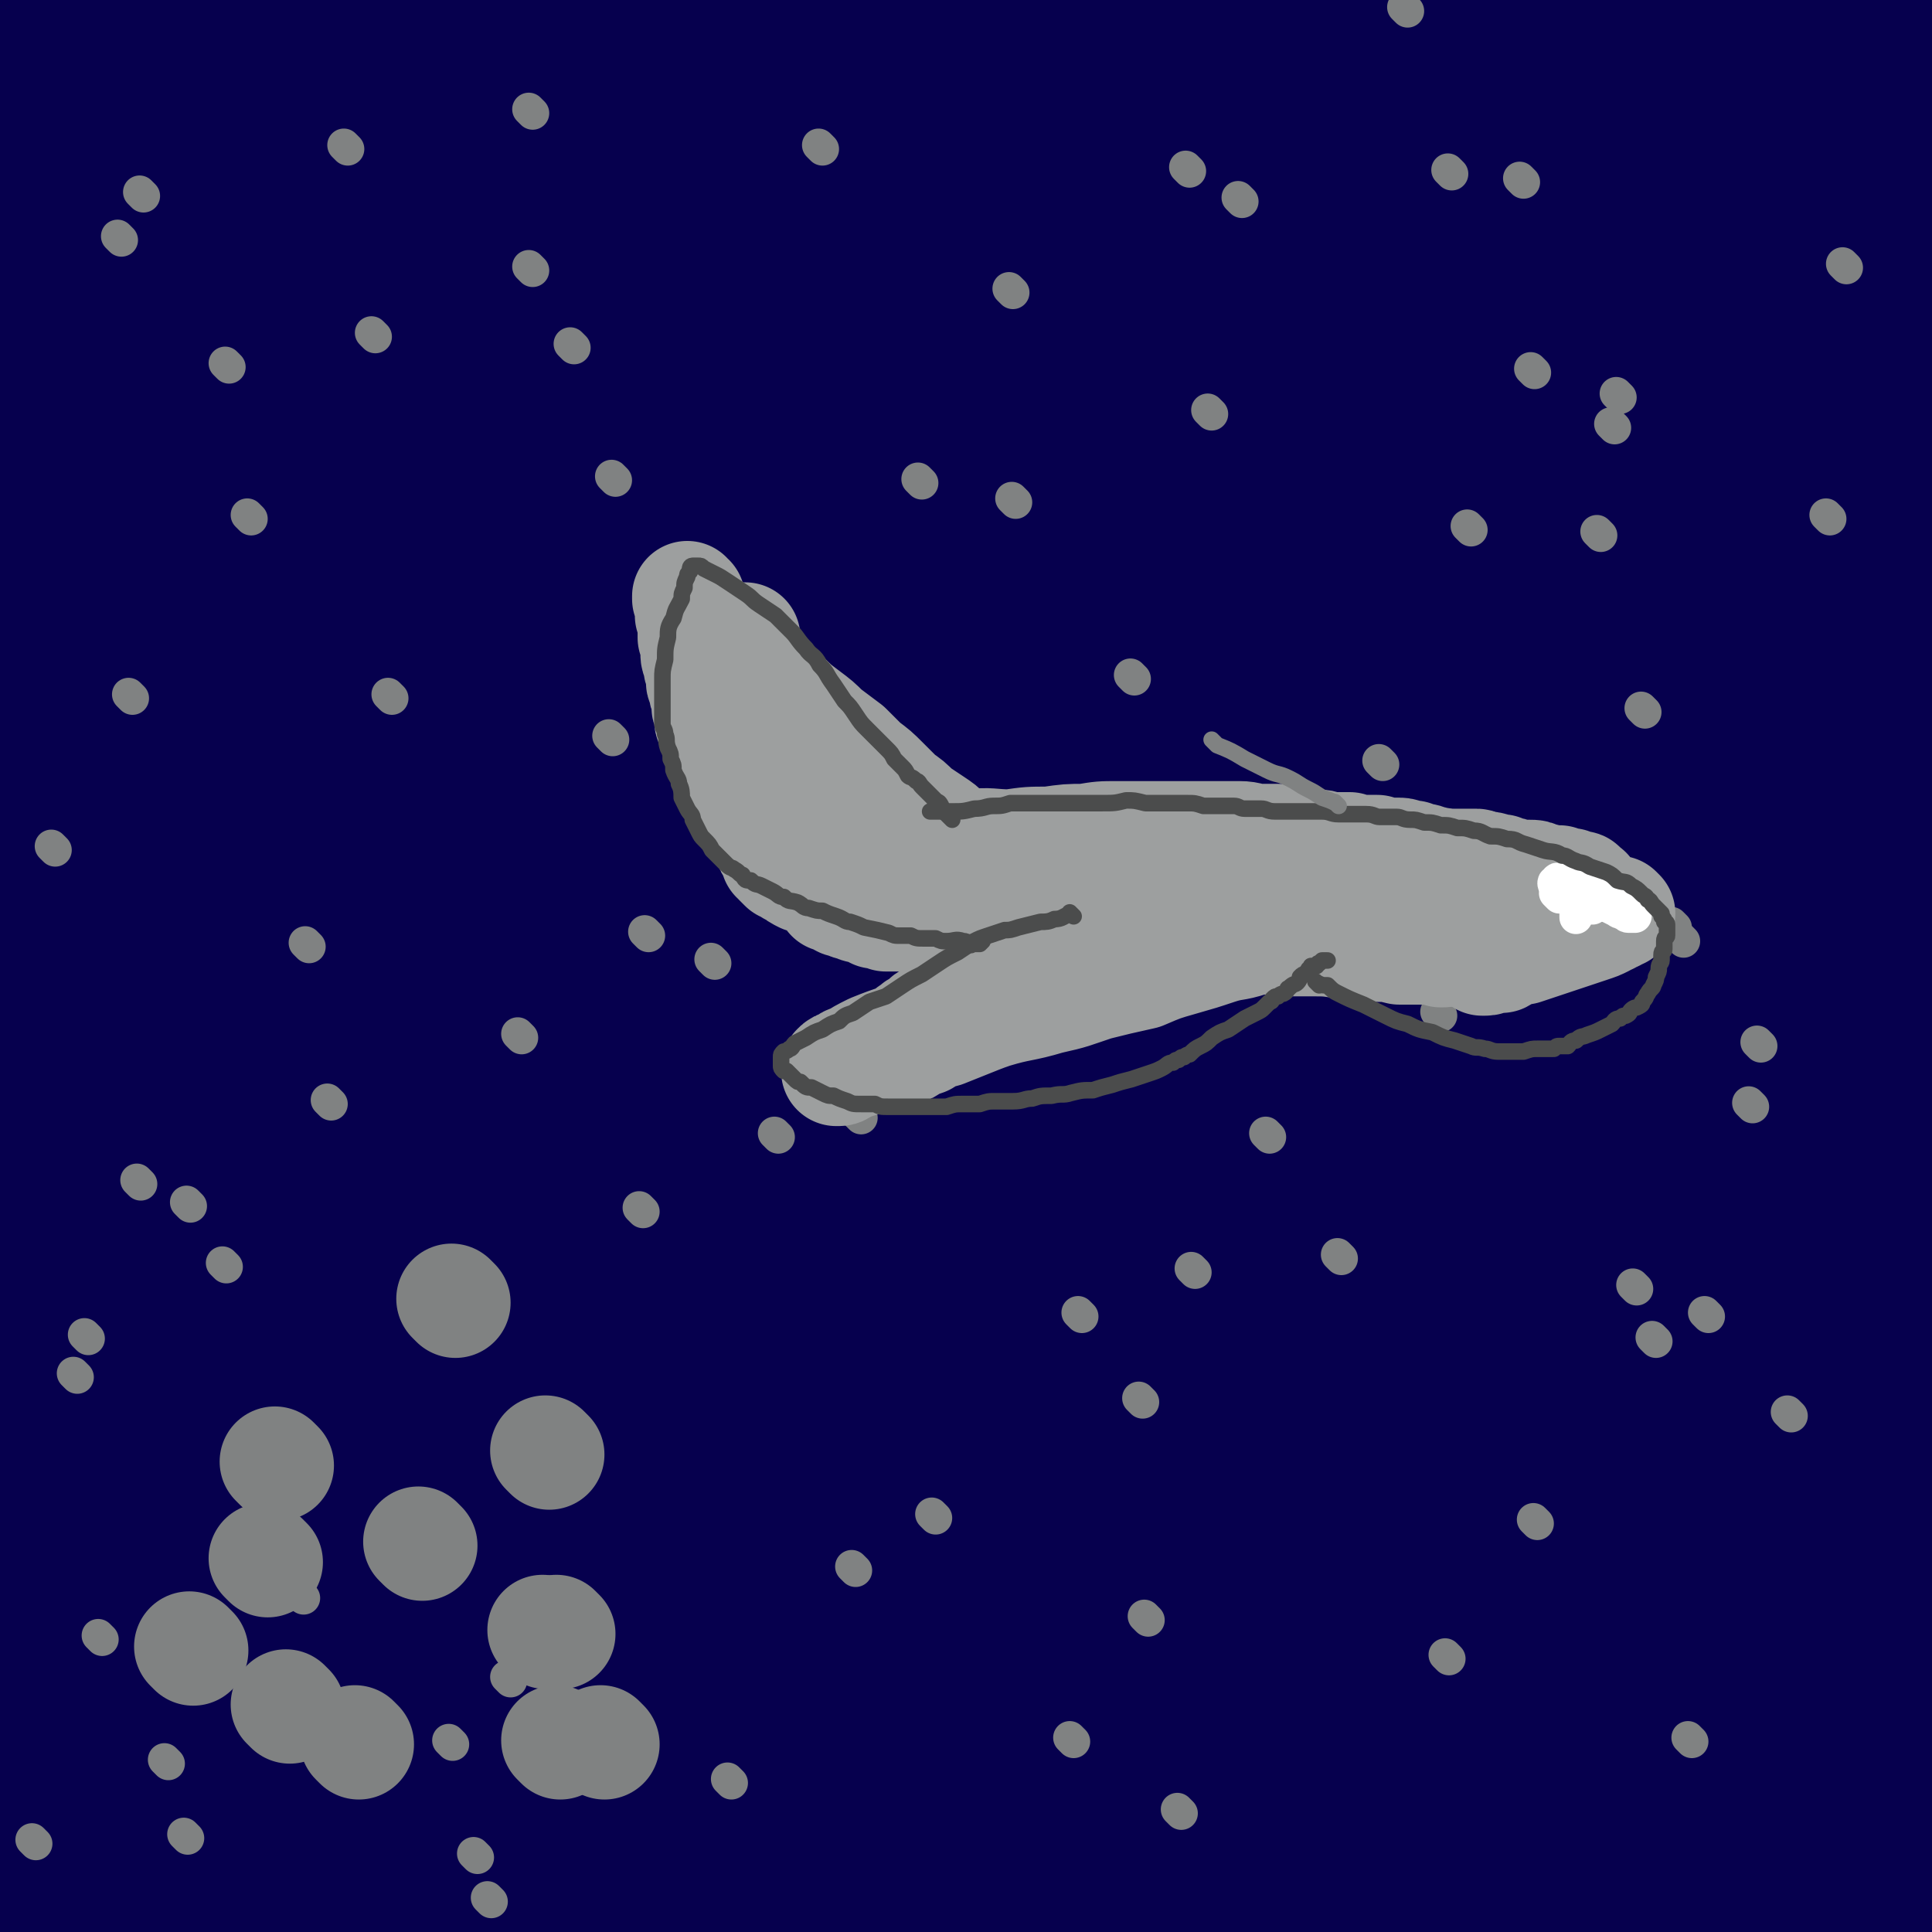 <svg viewBox='0 0 700 700' version='1.1' xmlns='http://www.w3.org/2000/svg' xmlns:xlink='http://www.w3.org/1999/xlink'><rect x="0" y="0" width="700" height="700" fill="#333333" stroke="none"/><g fill='none' stroke='#06004E' stroke-width='80' stroke-linecap='round' stroke-linejoin='round'><path d='M92,476c-1,-1 -1,-1 -1,-1 -1,-1 0,0 0,0 -1,-1 -2,-2 -3,-4 -1,-2 -2,-2 -2,-5 -2,-5 -2,-5 -3,-11 -2,-10 -2,-10 -2,-20 -1,-19 -2,-19 -1,-39 1,-20 0,-20 3,-39 2,-19 3,-19 7,-38 6,-23 7,-23 13,-46 7,-24 7,-24 14,-47 5,-19 5,-19 12,-38 5,-17 5,-17 11,-34 4,-12 4,-12 8,-23 3,-8 3,-8 6,-16 2,-7 2,-7 3,-13 1,-4 2,-5 1,-9 -1,-2 -3,-4 -5,-3 -12,13 -15,14 -24,32 -19,42 -19,43 -31,87 -13,48 -12,48 -19,97 -7,46 -7,47 -11,93 -3,39 -2,39 -3,78 -1,32 -1,32 -1,64 1,21 1,21 3,41 1,11 1,11 2,21 1,6 1,6 3,11 2,2 3,5 4,4 5,-5 6,-8 9,-16 8,-34 8,-34 13,-68 6,-43 6,-43 8,-86 3,-47 3,-47 3,-95 0,-47 0,-47 -2,-95 -2,-34 -2,-35 -5,-69 -3,-23 -3,-23 -8,-45 -3,-16 -3,-16 -9,-30 -3,-9 -4,-9 -9,-18 -3,-5 -3,-6 -7,-9 -4,-3 -6,-5 -9,-3 -8,7 -11,9 -14,21 -9,39 -9,41 -11,81 -2,51 -1,52 3,103 5,53 6,53 15,105 8,51 9,51 20,102 9,42 10,42 20,84 6,26 7,26 13,51 3,13 3,13 6,27 1,5 2,5 3,11 1,0 1,2 1,1 -3,-14 -4,-15 -7,-31 -7,-44 -7,-44 -14,-89 -8,-51 -9,-51 -15,-103 -7,-55 -7,-55 -10,-111 -4,-56 -3,-56 -4,-112 -2,-43 0,-43 -2,-86 -2,-26 -2,-26 -5,-53 -2,-21 -2,-21 -6,-42 -2,-11 -1,-11 -4,-21 -2,-5 -2,-9 -5,-10 -4,-1 -6,2 -9,6 -7,15 -7,16 -10,32 -7,32 -8,33 -12,65 -5,45 -4,45 -7,89 -2,28 -1,29 -1,57 0,29 0,29 1,58 1,29 1,29 4,57 2,20 3,20 6,40 2,11 2,11 6,22 2,7 2,7 5,13 2,3 3,5 6,5 4,1 7,1 9,-3 8,-20 8,-22 10,-44 4,-37 3,-37 4,-74 1,-44 -1,-44 -1,-88 -1,-42 -1,-42 -2,-85 -2,-32 -2,-32 -3,-63 -2,-32 -2,-32 -4,-63 -1,-19 -1,-19 -2,-39 -1,-9 -1,-9 -2,-19 0,-5 0,-5 -1,-11 0,-3 0,-4 -1,-5 -1,-1 -2,-1 -3,0 -3,8 -3,9 -5,19 -3,22 -3,22 -5,45 -2,25 -2,25 -2,50 0,34 0,34 2,67 2,34 2,35 5,69 3,22 3,22 6,45 2,12 2,12 5,24 1,6 1,6 4,12 1,4 2,7 4,7 3,-1 5,-4 6,-9 5,-25 4,-25 6,-51 3,-34 3,-34 4,-68 2,-35 2,-35 4,-69 2,-37 1,-37 3,-75 2,-20 2,-20 3,-41 1,-11 1,-11 2,-21 1,-6 1,-6 1,-12 1,-2 2,-5 2,-4 1,2 1,5 1,11 2,29 2,29 3,58 2,35 2,35 5,70 3,45 3,45 7,91 4,43 4,43 9,86 5,34 5,34 11,67 3,21 4,21 8,41 2,8 2,8 4,16 2,4 3,8 4,6 3,-6 4,-11 5,-22 4,-38 4,-38 5,-77 3,-44 2,-44 3,-88 1,-35 1,-35 1,-71 1,-26 2,-26 2,-53 0,-22 0,-22 0,-44 0,-11 0,-11 0,-23 0,-5 0,-5 -1,-11 0,-1 -1,-4 -2,-3 -3,7 -5,10 -6,20 -8,63 -10,64 -11,128 -1,51 2,51 7,101 6,49 6,49 15,97 7,42 8,42 17,83 1,5 1,8 2,9 1,1 2,-2 2,-5 0,-35 -2,-35 -2,-70 -1,-52 -1,-52 -1,-104 0,-47 1,-47 2,-95 2,-32 2,-32 4,-65 1,-26 1,-26 2,-52 1,-15 1,-15 1,-31 0,-8 0,-8 0,-16 0,-4 0,-6 -1,-8 -2,-1 -4,0 -5,3 -5,12 -5,13 -8,27 -5,21 -6,21 -8,42 -4,37 -4,37 -4,75 1,47 2,47 8,93 4,36 5,36 11,72 5,29 5,29 11,58 3,14 3,14 6,29 2,6 1,8 5,12 2,2 5,3 6,0 7,-24 6,-26 9,-54 5,-47 4,-47 8,-95 3,-46 3,-46 7,-91 3,-35 3,-35 7,-70 3,-32 4,-32 7,-64 3,-20 3,-20 4,-40 1,-11 1,-11 1,-22 1,-5 1,-5 1,-11 0,-1 0,-4 0,-3 -2,8 -3,11 -4,22 -4,30 -4,30 -6,61 -2,38 -2,38 -2,77 0,50 0,50 3,99 3,48 4,48 9,97 4,39 5,39 10,78 3,20 3,21 6,41 2,9 2,9 5,18 1,3 2,8 3,6 3,-3 3,-8 4,-17 4,-40 4,-40 5,-80 3,-51 1,-51 3,-102 1,-51 1,-51 3,-102 2,-37 3,-37 5,-74 2,-29 1,-29 3,-58 1,-17 1,-17 1,-34 1,-8 1,-8 1,-15 0,-3 1,-7 0,-7 -2,1 -4,4 -5,9 -5,24 -6,24 -9,48 -4,36 -5,37 -5,73 -2,51 -1,51 1,101 3,52 4,52 9,104 4,47 4,47 9,93 3,30 3,30 6,60 2,14 1,14 3,27 1,5 1,10 3,10 1,1 2,-3 3,-7 3,-30 3,-30 5,-60 4,-52 4,-52 7,-104 3,-56 3,-56 6,-113 3,-52 3,-52 6,-104 2,-44 3,-44 5,-87 1,-24 2,-24 2,-49 0,-9 0,-9 -1,-18 0,-5 0,-6 -1,-10 -1,-1 -3,-2 -3,-1 -3,21 -3,22 -5,45 -4,43 -5,43 -7,86 -2,44 -1,44 -1,88 1,50 1,50 3,100 3,49 3,49 7,97 3,31 3,31 7,61 2,13 2,13 5,27 1,6 0,7 3,12 1,2 4,3 5,1 7,-21 7,-24 10,-48 6,-48 5,-48 8,-97 3,-54 2,-54 4,-109 1,-50 1,-50 2,-99 1,-39 2,-39 2,-77 0,-25 0,-25 0,-50 -1,-11 -1,-11 -1,-23 -1,-5 0,-6 -1,-11 -1,-2 -2,-4 -3,-3 -4,16 -4,19 -7,38 -5,43 -6,43 -8,87 -3,43 -2,43 -2,86 0,49 0,49 2,97 2,48 1,48 4,95 3,33 4,33 7,66 2,17 1,17 3,34 1,8 1,8 3,15 1,3 2,7 3,6 5,-4 7,-8 9,-17 9,-39 9,-39 14,-79 7,-51 5,-51 8,-103 4,-52 3,-52 6,-105 2,-42 3,-42 5,-84 1,-27 1,-27 2,-54 1,-13 1,-13 1,-26 0,-6 1,-6 0,-11 -1,-2 -3,-4 -3,-2 -6,13 -7,15 -10,31 -6,33 -7,33 -10,67 -4,47 -5,47 -5,95 0,52 1,52 4,104 2,47 3,47 6,95 3,31 3,31 5,61 1,16 0,16 1,31 1,7 0,8 2,13 1,1 3,2 3,0 5,-16 6,-18 8,-36 7,-44 7,-44 11,-89 6,-51 5,-51 9,-101 5,-47 4,-47 9,-93 3,-29 3,-29 6,-59 3,-24 4,-24 6,-49 2,-23 2,-23 2,-47 0,-3 -1,-8 -2,-6 -3,3 -5,7 -7,15 -7,24 -8,24 -12,48 -7,43 -8,43 -10,86 -2,50 0,51 2,101 3,49 4,49 8,97 4,38 5,38 9,75 3,19 3,19 6,37 1,8 1,9 4,16 1,2 3,5 5,3 7,-10 8,-13 12,-28 9,-43 8,-43 13,-87 7,-57 5,-57 10,-115 5,-58 4,-58 9,-115 5,-46 4,-46 10,-92 3,-23 4,-23 8,-47 2,-9 2,-9 3,-19 1,-5 2,-5 2,-10 0,-1 -1,-2 -1,-2 -5,11 -6,12 -9,24 -7,31 -8,32 -12,63 -7,43 -7,44 -10,87 -4,51 -3,51 -4,103 -2,50 -1,50 -1,100 1,34 1,34 2,68 1,16 1,16 2,31 1,7 -1,8 1,13 1,2 4,3 5,1 7,-18 7,-20 11,-41 8,-46 8,-46 14,-92 8,-52 7,-52 13,-103 6,-47 6,-47 12,-93 5,-32 5,-32 10,-65 3,-22 3,-22 6,-45 1,-10 1,-10 2,-20 1,-6 1,-6 1,-11 0,-2 -1,-4 -1,-3 -3,11 -4,14 -5,27 -4,35 -4,36 -6,71 -2,47 -2,47 -2,95 1,48 2,48 4,97 2,42 2,42 4,84 1,22 1,22 1,44 1,8 0,8 1,16 0,4 0,8 1,8 3,-1 5,-4 6,-10 8,-32 8,-32 13,-65 8,-46 7,-47 14,-93 7,-44 7,-44 16,-87 6,-30 6,-30 13,-61 5,-26 6,-26 11,-52 3,-19 3,-19 6,-38 1,-8 1,-8 2,-17 1,-5 2,-5 1,-9 0,-1 -2,-1 -2,0 -4,13 -4,14 -7,28 -5,28 -6,28 -9,55 -6,46 -6,46 -10,92 -3,48 -3,48 -4,96 -2,44 -1,44 -2,87 -1,27 0,27 -1,53 -1,13 -1,13 -2,26 0,6 -1,6 -1,11 0,3 1,6 1,5 4,-7 5,-10 8,-19 8,-33 8,-33 13,-65 8,-43 7,-43 13,-85 6,-42 6,-42 12,-83 4,-29 3,-29 6,-58 2,-20 2,-20 4,-41 2,-21 2,-21 3,-43 1,-14 2,-14 2,-29 0,-9 0,-9 0,-17 0,-6 0,-6 0,-12 -1,-3 0,-3 -1,-6 0,-1 -1,-2 -1,-2 -1,3 -1,4 -1,8 -1,12 -1,12 -1,25 -1,16 -1,16 -1,31 1,23 1,23 2,46 2,25 2,25 3,50 1,31 1,31 3,62 1,25 1,25 3,50 2,22 3,22 5,45 2,22 2,22 4,43 1,13 2,13 3,25 1,7 1,8 2,15 1,4 2,10 3,8 2,-2 2,-8 2,-16 1,-17 1,-18 1,-35 0,-24 0,-24 0,-48 -2,-35 -2,-35 -4,-70 -2,-33 -3,-33 -5,-65 -1,-23 -1,-23 -2,-46 -2,-20 -2,-20 -3,-40 -2,-16 -1,-16 -2,-32 -1,-9 -2,-9 -2,-18 -1,-7 -1,-7 -1,-14 -1,-5 -1,-5 -2,-9 -1,-3 -1,-3 -2,-6 0,-1 -1,-1 -1,-2 0,0 0,-1 0,-1 0,3 0,3 0,5 0,9 1,9 1,19 0,13 0,13 0,27 -1,22 -1,22 -2,44 -2,37 -2,37 -4,73 -3,45 -3,45 -5,90 -3,44 -3,44 -5,88 -3,43 -3,43 -5,86 -3,44 -3,44 -7,87 -3,39 -3,39 -8,77 -3,23 -3,23 -6,45 -2,14 -2,14 -4,28 -2,8 -2,8 -3,16 -1,5 -1,5 -1,9 -1,2 -1,4 -1,4 1,-1 2,-3 2,-6 8,-43 8,-43 14,-86 6,-47 5,-47 9,-95 4,-46 4,-46 7,-91 3,-38 3,-38 6,-76 2,-26 2,-26 4,-52 1,-20 1,-20 2,-40 1,-10 1,-10 1,-20 0,-6 0,-6 -1,-11 0,-1 -1,-3 -1,-2 -4,10 -5,11 -7,22 -6,31 -7,31 -9,62 -4,47 -5,47 -5,95 1,49 2,49 6,98 4,49 5,49 10,99 5,43 5,43 11,86 4,30 5,29 10,59 4,23 3,23 7,45 2,7 2,7 3,14 '/><path d='M642,488c-1,-1 -1,-1 -1,-1 -1,-1 0,0 0,0 0,19 -1,19 -1,38 0,23 0,23 2,46 1,24 2,24 4,48 3,23 3,23 6,46 2,17 2,17 3,33 1,9 1,9 2,19 1,6 1,6 1,12 0,4 0,8 0,7 -1,0 -2,-4 -3,-8 -5,-25 -5,-25 -9,-50 -7,-48 -7,-48 -14,-96 -7,-52 -9,-52 -14,-104 -5,-52 -5,-52 -6,-105 -2,-42 0,-42 0,-84 1,-26 2,-26 2,-51 0,-11 0,-11 -1,-22 -1,-4 -1,-9 -3,-7 -4,3 -6,8 -9,17 -9,36 -10,36 -16,73 -7,52 -6,52 -9,104 -3,58 -1,58 -2,116 0,55 1,55 1,110 -1,49 -1,49 -2,98 0,11 0,11 -1,23 0,11 0,18 0,23 -1,2 -1,-4 -1,-9 -2,-26 -2,-26 -2,-53 -2,-48 -3,-48 -3,-96 -1,-53 0,-53 0,-107 1,-58 2,-58 4,-116 2,-45 2,-45 5,-90 1,-23 1,-23 2,-45 1,-9 1,-9 1,-17 0,-2 0,-4 0,-3 -3,14 -3,17 -4,33 -3,45 -4,45 -4,90 0,50 1,50 4,99 3,54 4,54 7,107 3,48 3,48 4,97 2,29 2,29 2,59 0,13 0,13 0,27 -1,5 0,9 -1,11 -1,1 -2,-3 -2,-5 -3,-25 -3,-25 -4,-50 -2,-44 -2,-44 -3,-87 -1,-45 -1,-45 -2,-89 -2,-34 -2,-34 -4,-67 -1,-21 -1,-21 -4,-42 -1,-12 -1,-13 -4,-25 -2,-6 -2,-10 -6,-11 -4,-2 -8,0 -11,6 -11,18 -12,20 -17,42 -11,44 -10,45 -15,90 -5,43 -3,43 -5,86 -2,33 -1,33 -2,66 -1,21 -1,21 -2,42 -1,10 -1,10 -1,20 -1,5 -1,7 -1,9 -1,1 -1,-1 -1,-3 1,-21 1,-21 1,-43 1,-43 1,-44 2,-87 2,-49 2,-49 6,-98 3,-39 3,-39 7,-78 3,-29 3,-29 6,-59 1,-17 1,-17 2,-34 0,-7 1,-7 0,-14 0,-3 -2,-7 -3,-5 -7,11 -8,14 -12,30 -9,37 -9,38 -14,76 -7,47 -6,48 -9,96 -4,44 -2,44 -4,89 -2,32 -2,32 -3,64 -1,19 -1,19 -2,38 -1,8 -1,8 -1,16 -1,4 -1,8 -1,8 -1,-1 -1,-5 -1,-9 -2,-26 -2,-26 -3,-52 -3,-46 -4,-46 -6,-93 -2,-50 -3,-50 -3,-99 0,-43 1,-43 1,-86 1,-27 1,-27 2,-54 0,-12 1,-12 0,-24 0,-6 1,-9 -1,-11 -2,-1 -6,0 -7,4 -9,27 -10,28 -15,57 -7,46 -8,47 -9,94 -4,101 -1,101 -1,202 0,16 0,16 0,31 0,33 0,33 0,65 -1,7 -1,7 -1,14 0,2 0,5 0,4 -1,-5 -1,-9 -1,-17 -2,-33 -2,-33 -2,-67 -2,-50 -2,-50 -2,-99 -1,-52 -1,-52 -1,-103 0,-44 1,-44 2,-88 1,-29 1,-29 1,-58 -1,-14 -1,-14 -2,-28 -1,-5 0,-7 -2,-11 -2,-2 -5,-4 -6,-1 -8,14 -9,17 -14,35 -9,38 -9,39 -15,78 -7,46 -7,46 -11,92 -4,50 -3,50 -6,99 -2,39 -1,39 -3,78 -2,24 -2,24 -3,48 -1,11 -1,11 -2,22 -1,5 -1,7 -2,9 -1,1 -1,-1 -1,-3 0,-23 0,-23 0,-46 1,-48 2,-48 2,-96 2,-53 1,-53 2,-107 2,-54 2,-54 5,-108 3,-42 4,-42 7,-83 2,-19 2,-19 4,-39 1,-7 1,-8 1,-15 -1,-2 -3,-4 -3,-3 -6,13 -7,16 -11,32 -9,43 -10,43 -15,87 -6,49 -5,49 -8,99 -4,51 -3,51 -6,102 -2,39 -2,39 -5,78 -2,23 -2,23 -4,45 -1,9 -1,9 -2,19 -1,4 -1,8 -2,9 -1,0 -2,-4 -2,-8 -2,-29 -2,-29 -2,-59 -2,-53 -2,-53 -2,-106 0,-58 1,-58 3,-116 2,-55 3,-55 5,-109 1,-36 1,-36 1,-71 0,-14 1,-14 -1,-27 -1,-4 -3,-9 -5,-7 -8,10 -9,15 -15,31 -15,43 -15,43 -25,87 -13,56 -13,56 -22,113 -9,61 -8,62 -13,124 -4,59 -3,59 -6,118 -2,43 -2,43 -3,86 -1,20 -1,20 -2,39 -1,7 -1,12 -2,13 -1,1 -1,-4 -1,-8 -2,-32 -2,-32 -3,-65 -2,-53 -2,-53 -4,-106 -2,-63 -3,-63 -3,-126 1,-65 2,-65 6,-130 3,-49 4,-49 8,-98 1,-19 1,-19 2,-38 0,-6 1,-7 0,-13 0,-1 -2,-1 -3,0 -7,19 -7,20 -11,40 -10,45 -11,45 -17,91 -8,55 -7,55 -11,111 -4,58 -3,58 -6,117 -2,51 -1,51 -4,101 -1,30 -2,30 -4,61 -1,14 -1,14 -2,28 -1,5 -2,11 -2,10 -2,-1 -2,-6 -2,-13 -2,-38 -2,-38 -2,-77 -1,-52 -2,-52 -2,-105 0,-61 -1,-61 1,-123 2,-64 3,-64 7,-128 3,-51 3,-51 6,-102 1,-24 1,-24 1,-47 0,-7 1,-14 -2,-14 -2,-1 -6,5 -8,12 -11,32 -11,32 -19,66 -12,52 -13,52 -21,104 -8,58 -7,58 -12,116 -5,60 -4,60 -7,120 -3,48 -2,48 -4,96 -1,27 -1,27 -3,53 -1,10 0,10 -1,20 -1,2 -2,7 -2,5 -1,-10 0,-15 0,-30 1,-45 1,-45 3,-90 1,-51 1,-51 3,-103 2,-51 2,-51 4,-102 2,-43 2,-43 3,-86 1,-25 2,-25 2,-50 0,-9 0,-9 -1,-19 0,-4 1,-8 -1,-9 -3,-1 -6,1 -8,4 -11,22 -11,24 -17,48 -10,35 -10,36 -15,72 -6,44 -4,45 -8,89 -4,40 -4,40 -7,80 -3,27 -3,27 -6,54 -1,15 -1,15 -3,29 -1,7 -1,7 -3,13 -1,2 -2,5 -3,4 -2,-8 -2,-11 -2,-22 -2,-35 -2,-35 -2,-70 0,-47 0,-47 0,-94 0,-36 1,-36 1,-72 0,-26 0,-26 0,-53 1,-16 1,-16 1,-33 0,-8 0,-8 0,-16 0,-3 0,-7 0,-7 -1,0 -1,3 -1,6 -5,56 -5,56 -8,112 -2,44 -1,44 -2,89 -1,41 -1,41 -2,82 -1,30 -1,30 -2,60 -1,19 -1,19 -2,38 0,8 0,8 0,17 -1,4 -1,6 -1,9 0,1 0,-1 0,-2 0,-16 0,-16 0,-32 1,-41 2,-41 3,-82 1,-47 1,-47 3,-93 1,-45 1,-46 3,-90 2,-41 2,-41 5,-82 2,-27 2,-27 4,-55 1,-14 1,-14 2,-29 1,-7 1,-7 2,-15 1,-3 1,-5 1,-7 0,-1 0,1 0,3 -3,14 -3,14 -5,29 -4,35 -4,35 -8,69 -4,40 -4,41 -7,81 -3,45 -3,45 -6,90 -3,38 -3,38 -5,76 -2,33 -2,33 -4,66 -2,29 -1,29 -3,58 -1,26 -1,26 -2,53 -1,18 -1,18 -2,36 -1,9 -1,9 -1,18 -1,5 0,6 -1,11 0,1 -1,3 -1,2 -2,-5 -2,-8 -2,-15 -1,-20 -1,-20 -1,-40 -1,-31 -1,-31 -1,-63 0,-39 0,-39 0,-77 1,-38 1,-38 3,-76 2,-31 2,-31 5,-63 2,-28 3,-28 5,-56 4,-35 4,-35 7,-70 1,-13 1,-13 2,-26 '/></g>
<g fill='none' stroke='#808282' stroke-width='40' stroke-linecap='round' stroke-linejoin='round'><path d='M105,619c-1,-1 -1,-1 -1,-1 -1,-1 0,0 0,0 '/><path d='M203,592c-1,-1 -1,-1 -1,-1 -1,-1 0,0 0,0 0,0 0,0 0,0 0,0 0,0 0,0 '/><path d='M101,531c-1,-1 -1,-1 -1,-1 -1,-1 0,0 0,0 0,0 0,0 0,0 0,0 0,0 0,0 '/><path d='M198,592c-1,-1 -1,-1 -1,-1 -1,-1 0,0 0,0 0,0 0,0 0,0 '/><path d='M130,632c-1,-1 -1,-1 -1,-1 -1,-1 0,0 0,0 '/><path d='M199,527c-1,-1 -1,-1 -1,-1 -1,-1 0,0 0,0 0,0 0,0 0,0 '/><path d='M97,566c-1,-1 -1,-1 -1,-1 -1,-1 0,0 0,0 0,0 0,0 0,0 '/><path d='M70,598c-1,-1 -1,-1 -1,-1 -1,-1 0,0 0,0 '/><path d='M203,632c-1,-1 -1,-1 -1,-1 -1,-1 0,0 0,0 0,0 0,0 0,0 '/><path d='M219,632c-1,-1 -1,-1 -1,-1 -1,-1 0,0 0,0 0,0 0,0 0,0 '/><path d='M153,560c-1,-1 -1,-1 -1,-1 -1,-1 0,0 0,0 0,0 0,0 0,0 '/><path d='M165,472c-1,-1 -1,-1 -1,-1 -1,-1 0,0 0,0 0,0 0,0 0,0 '/></g>
<g fill='none' stroke='#808282' stroke-width='12' stroke-linecap='round' stroke-linejoin='round'><path d='M52,71c-1,-1 -1,-1 -1,-1 -1,-1 0,0 0,0 0,0 0,0 0,0 '/><path d='M193,41c-1,-1 -1,-1 -1,-1 -1,-1 0,0 0,0 0,0 0,0 0,0 '/><path d='M193,98c-1,-1 -1,-1 -1,-1 -1,-1 0,0 0,0 0,0 0,0 0,0 0,0 0,0 0,0 '/><path d='M48,253c-1,-1 -1,-1 -1,-1 -1,-1 0,0 0,0 0,0 0,0 0,0 0,0 0,0 0,0 '/><path d='M208,126c-1,-1 -1,-1 -1,-1 -1,-1 0,0 0,0 '/><path d='M450,73c-1,-1 -1,-1 -1,-1 -1,-1 0,0 0,0 0,0 0,0 0,0 '/><path d='M222,268c-1,-1 -1,-1 -1,-1 -1,-1 0,0 0,0 '/><path d='M112,343c-1,-1 -1,-1 -1,-1 -1,-1 0,0 0,0 0,0 0,0 0,0 0,0 0,0 0,0 '/><path d='M223,174c-1,-1 -1,-1 -1,-1 -1,-1 0,0 0,0 '/><path d='M367,106c-1,-1 -1,-1 -1,-1 -1,-1 0,0 0,0 0,0 0,0 0,0 0,0 0,0 0,0 '/><path d='M411,246c-1,-1 -1,-1 -1,-1 -1,-1 0,0 0,0 0,0 0,0 0,0 0,0 0,0 0,0 '/><path d='M298,54c-1,-1 -1,-1 -1,-1 -1,-1 0,0 0,0 0,0 0,0 0,0 0,0 0,0 0,0 -1,-1 0,0 0,0 '/><path d='M91,188c-1,-1 -1,-1 -1,-1 -1,-1 0,0 0,0 0,0 0,0 0,0 0,0 0,0 0,0 '/><path d='M334,175c-1,-1 -1,-1 -1,-1 -1,-1 0,0 0,0 0,0 0,0 0,0 '/><path d='M368,182c-1,-1 -1,-1 -1,-1 -1,-1 0,0 0,0 0,0 0,0 0,0 '/><path d='M556,135c-1,-1 -1,-1 -1,-1 -1,-1 0,0 0,0 '/><path d='M526,63c-1,-1 -1,-1 -1,-1 -1,-1 0,0 0,0 0,0 0,0 0,0 0,0 0,0 0,0 '/><path d='M431,62c-1,-1 -1,-1 -1,-1 -1,-1 0,0 0,0 0,0 0,0 0,0 0,0 0,0 0,0 '/><path d='M669,97c-1,-1 -1,-1 -1,-1 -1,-1 0,0 0,0 0,0 0,0 0,0 0,0 0,0 0,0 '/><path d='M533,192c-1,-1 -1,-1 -1,-1 -1,-1 0,0 0,0 0,0 0,0 0,0 '/><path d='M439,150c-1,-1 -1,-1 -1,-1 -1,-1 0,0 0,0 0,0 0,0 0,0 '/><path d='M587,144c-1,-1 -1,-1 -1,-1 -1,-1 0,0 0,0 0,0 0,0 0,0 '/><path d='M585,155c-1,-1 -1,-1 -1,-1 -1,-1 0,0 0,0 0,0 0,0 0,0 '/><path d='M552,66c-1,-1 -1,-1 -1,-1 -1,-1 0,0 0,0 0,0 0,0 0,0 '/><path d='M510,4c-1,-1 -1,-1 -1,-1 -1,-1 0,0 0,0 0,0 0,0 0,0 0,0 0,0 0,0 '/><path d='M580,194c-1,-1 -1,-1 -1,-1 -1,-1 0,0 0,0 0,0 0,0 0,0 0,0 0,0 0,0 '/><path d='M501,277c-1,-1 -1,-1 -1,-1 -1,-1 0,0 0,0 0,0 0,0 0,0 0,0 0,0 0,0 '/><path d='M259,349c-1,-1 -1,-1 -1,-1 -1,-1 0,0 0,0 0,0 0,0 0,0 '/><path d='M282,412c-1,-1 -1,-1 -1,-1 -1,-1 0,0 0,0 0,0 0,0 0,0 0,0 0,0 0,0 -1,-1 0,0 0,0 '/><path d='M433,461c-1,-1 -1,-1 -1,-1 -1,-1 0,0 0,0 0,0 0,0 0,0 0,0 0,0 0,0 '/><path d='M460,412c-1,-1 -1,-1 -1,-1 -1,-1 0,0 0,0 0,0 0,0 0,0 0,0 0,0 0,0 -1,-1 0,0 0,0 '/><path d='M349,295c-1,-1 -1,-1 -1,-1 -1,-1 0,0 0,0 0,0 0,0 0,0 0,0 0,0 0,0 '/><path d='M235,339c-1,-1 -1,-1 -1,-1 -1,-1 0,0 0,0 0,0 0,0 0,0 '/><path d='M51,429c-1,-1 -1,-1 -1,-1 -1,-1 0,0 0,0 0,0 0,0 0,0 '/><path d='M82,459c-1,-1 -1,-1 -1,-1 -1,-1 0,0 0,0 '/><path d='M392,477c-1,-1 -1,-1 -1,-1 -1,-1 0,0 0,0 '/><path d='M339,550c-1,-1 -1,-1 -1,-1 -1,-1 0,0 0,0 '/><path d='M389,631c-1,-1 -1,-1 -1,-1 -1,-1 0,0 0,0 0,0 0,0 0,0 '/><path d='M525,601c-1,-1 -1,-1 -1,-1 -1,-1 0,0 0,0 '/><path d='M613,631c-1,-1 -1,-1 -1,-1 -1,-1 0,0 0,0 0,0 0,0 0,0 '/><path d='M619,477c-1,-1 -1,-1 -1,-1 -1,-1 0,0 0,0 0,0 0,0 0,0 '/><path d='M607,336c-1,-1 -1,-1 -1,-1 -1,-1 0,0 0,0 0,0 0,0 0,0 '/><path d='M663,188c-1,-1 -1,-1 -1,-1 -1,-1 0,0 0,0 0,0 0,0 0,0 0,0 0,0 0,0 '/><path d='M610,341c-1,-1 -1,-1 -1,-1 -1,-1 0,0 0,0 0,0 0,0 0,0 '/><path d='M593,467c-1,-1 -1,-1 -1,-1 -1,-1 0,0 0,0 '/><path d='M443,314c-1,-1 -1,-1 -1,-1 -1,-1 0,0 0,0 '/><path d='M600,486c-1,-1 -1,-1 -1,-1 -1,-1 0,0 0,0 0,0 0,0 0,0 0,0 0,0 0,0 '/><path d='M486,456c-1,-1 -1,-1 -1,-1 -1,-1 0,0 0,0 '/><path d='M312,405c-1,-1 -1,-1 -1,-1 -1,-1 0,0 0,0 0,0 0,0 0,0 0,0 0,0 0,0 '/><path d='M557,552c-1,-1 -1,-1 -1,-1 -1,-1 0,0 0,0 0,0 0,0 0,0 '/><path d='M649,513c-1,-1 -1,-1 -1,-1 -1,-1 0,0 0,0 '/><path d='M635,401c-1,-1 -1,-1 -1,-1 -1,-1 0,0 0,0 0,0 0,0 0,0 0,0 0,0 0,0 '/><path d='M522,368c-1,-1 -1,-1 -1,-1 -1,-1 0,0 0,0 0,0 0,0 0,0 '/><path d='M596,258c-1,-1 -1,-1 -1,-1 -1,-1 0,0 0,0 0,0 0,0 0,0 '/><path d='M638,379c-1,-1 -1,-1 -1,-1 -1,-1 0,0 0,0 0,0 0,0 0,0 '/><path d='M414,508c-1,-1 -1,-1 -1,-1 -1,-1 0,0 0,0 0,0 0,0 0,0 '/><path d='M416,587c-1,-1 -1,-1 -1,-1 -1,-1 0,0 0,0 0,0 0,0 0,0 '/><path d='M233,439c-1,-1 -1,-1 -1,-1 -1,-1 0,0 0,0 0,0 0,0 0,0 0,0 0,0 0,0 '/><path d='M265,646c-1,-1 -1,-1 -1,-1 -1,-1 0,0 0,0 '/><path d='M428,657c-1,-1 -1,-1 -1,-1 -1,-1 0,0 0,0 '/><path d='M164,632c-1,-1 -1,-1 -1,-1 -1,-1 0,0 0,0 0,0 0,0 0,0 '/><path d='M68,666c-1,-1 -1,-1 -1,-1 -1,-1 0,0 0,0 0,0 0,0 0,0 0,0 0,0 0,0 '/><path d='M310,569c-1,-1 -1,-1 -1,-1 -1,-1 0,0 0,0 0,0 0,0 0,0 '/><path d='M185,609c-1,-1 -1,-1 -1,-1 -1,-1 0,0 0,0 0,0 0,0 0,0 '/><path d='M110,579c-1,-1 -1,-1 -1,-1 -1,-1 0,0 0,0 0,0 0,0 0,0 0,0 0,0 0,0 -1,-1 0,0 0,0 '/><path d='M32,485c-1,-1 -1,-1 -1,-1 -1,-1 0,0 0,0 0,0 0,0 0,0 0,0 0,0 0,0 -1,-1 0,0 0,0 '/><path d='M61,639c-1,-1 -1,-1 -1,-1 -1,-1 0,0 0,0 0,0 0,0 0,0 '/><path d='M173,673c-1,-1 -1,-1 -1,-1 -1,-1 0,0 0,0 '/><path d='M178,689c-1,-1 -1,-1 -1,-1 -1,-1 0,0 0,0 0,0 0,0 0,0 '/><path d='M37,594c-1,-1 -1,-1 -1,-1 -1,-1 0,0 0,0 0,0 0,0 0,0 '/><path d='M28,499c-1,-1 -1,-1 -1,-1 -1,-1 0,0 0,0 0,0 0,0 0,0 '/><path d='M13,668c-1,-1 -1,-1 -1,-1 -1,-1 0,0 0,0 0,0 0,0 0,0 0,0 0,0 0,0 -1,-1 0,0 0,0 0,0 0,0 0,0 '/><path d='M69,437c-1,-1 -1,-1 -1,-1 -1,-1 0,0 0,0 0,0 0,0 0,0 '/><path d='M20,308c-1,-1 -1,-1 -1,-1 -1,-1 0,0 0,0 '/><path d='M120,400c-1,-1 -1,-1 -1,-1 -1,-1 0,0 0,0 0,0 0,0 0,0 0,0 0,0 0,0 '/><path d='M189,376c-1,-1 -1,-1 -1,-1 -1,-1 0,0 0,0 0,0 0,0 0,0 0,0 0,0 0,0 '/><path d='M142,253c-1,-1 -1,-1 -1,-1 -1,-1 0,0 0,0 '/><path d='M83,133c-1,-1 -1,-1 -1,-1 -1,-1 0,0 0,0 0,0 0,0 0,0 '/><path d='M44,87c-1,-1 -1,-1 -1,-1 -1,-1 0,0 0,0 '/><path d='M126,54c-1,-1 -1,-1 -1,-1 -1,-1 0,0 0,0 0,0 0,0 0,0 '/><path d='M136,122c-1,-1 -1,-1 -1,-1 -1,-1 0,0 0,0 '/></g>
<g fill='none' stroke='#9D9F9F' stroke-width='12' stroke-linecap='round' stroke-linejoin='round'><path d='M293,304c-1,-1 -1,-1 -1,-1 -1,-1 0,0 0,0 0,0 0,0 0,0 0,0 -1,0 0,0 5,-1 6,0 13,0 5,-1 5,-1 11,-1 8,0 8,-1 16,-1 8,-1 8,0 17,-1 8,0 8,-1 17,-1 8,0 8,0 17,0 7,-1 7,-1 14,-1 7,0 7,0 14,0 6,0 6,0 13,0 6,0 6,-1 12,-1 5,0 5,0 11,0 5,0 5,0 10,0 5,0 5,0 10,0 4,-1 4,-1 9,-1 3,0 3,0 7,0 3,0 3,0 6,0 2,0 2,0 4,0 2,0 2,0 3,0 2,0 1,1 2,1 1,0 1,0 2,0 0,0 0,0 -1,0 0,0 0,0 0,0 -1,0 -1,0 -1,0 -2,0 -2,0 -3,0 -2,0 -2,0 -4,0 -4,0 -4,0 -8,0 -5,0 -5,-1 -10,-1 -6,0 -6,0 -12,0 -7,0 -7,0 -14,0 -9,-1 -9,-1 -17,-1 -11,0 -11,1 -21,1 -9,0 -9,0 -19,0 -9,1 -9,1 -18,1 -7,0 -7,1 -14,1 -7,0 -7,0 -14,0 -6,0 -6,0 -11,0 -5,0 -5,0 -9,0 -2,0 -2,0 -5,0 -1,0 -1,0 -2,0 -1,0 0,0 0,0 1,0 1,0 1,0 3,0 3,0 6,0 7,1 7,1 14,1 11,1 11,2 22,2 12,1 12,1 24,1 12,1 12,1 23,2 10,1 10,0 21,1 9,0 9,1 18,1 8,0 8,0 16,0 7,1 7,1 14,1 6,0 6,0 13,0 5,0 5,0 10,0 3,0 3,0 7,0 2,0 2,0 4,0 1,0 1,0 2,0 1,0 1,0 2,0 0,0 0,0 0,0 0,0 0,-1 0,0 -1,0 0,0 0,1 '/></g>
<g fill='none' stroke='#9D9F9F' stroke-width='40' stroke-linecap='round' stroke-linejoin='round'><path d='M317,305c-1,-1 -1,-1 -1,-1 -1,-1 0,0 0,0 0,0 0,0 0,0 2,0 2,0 4,0 2,0 2,1 5,1 3,0 3,0 6,0 4,0 4,0 7,0 4,0 4,0 8,0 4,1 4,1 8,1 5,0 5,0 9,0 4,0 4,0 9,0 4,0 4,0 9,0 4,0 4,0 8,0 4,0 4,0 8,0 4,1 4,1 8,1 4,0 4,0 8,0 4,0 4,0 8,0 4,0 4,0 8,0 4,0 4,0 8,0 3,0 3,0 7,0 4,0 4,0 7,0 3,0 3,0 6,0 3,0 3,0 5,0 3,0 3,0 5,0 1,0 1,0 3,0 1,0 1,0 2,0 1,0 2,0 2,0 1,1 2,1 2,2 -1,0 -2,-1 -3,-1 -2,0 -2,0 -3,0 -4,0 -4,-1 -8,-1 -7,0 -7,0 -13,0 -10,0 -10,0 -19,0 -10,0 -10,0 -19,0 -9,0 -9,0 -18,0 -8,0 -8,0 -16,0 -7,0 -7,1 -15,1 -6,0 -6,0 -13,0 -6,0 -6,0 -12,0 -5,1 -5,1 -10,1 -4,0 -4,1 -8,1 -3,0 -3,0 -5,0 -2,0 -2,0 -3,0 -1,0 -1,0 -1,0 0,0 0,0 0,0 1,0 1,0 2,0 2,0 2,-1 5,-1 4,0 4,0 8,0 6,-1 6,-1 12,-1 7,-1 7,-2 14,-2 8,-1 8,0 15,0 7,-1 7,-1 14,-1 7,-1 7,-1 13,-1 6,-1 6,-1 12,-1 6,0 6,0 11,0 5,0 5,0 9,0 4,0 4,0 9,0 4,0 4,0 7,0 4,0 4,0 8,0 4,0 4,1 7,1 4,0 4,0 7,0 4,1 4,1 7,1 4,1 4,1 7,1 3,0 3,1 6,1 3,0 3,0 6,0 3,1 3,1 5,1 3,0 3,0 5,0 2,1 2,1 4,1 1,0 1,0 2,0 1,0 1,0 2,0 2,0 2,1 3,1 1,0 1,0 2,0 2,1 2,1 3,1 2,0 2,1 4,1 2,1 2,0 4,1 1,1 1,1 2,1 2,1 2,1 3,1 1,1 1,1 2,1 1,1 2,1 2,1 2,1 1,1 2,2 2,1 2,2 3,2 1,1 1,1 2,1 2,1 1,1 2,2 1,1 1,1 1,1 1,1 2,1 2,2 1,1 0,1 0,1 1,1 1,1 1,2 0,1 0,1 0,2 0,1 0,1 0,1 0,1 0,1 0,2 0,0 0,0 0,1 0,0 -1,0 -1,0 0,1 0,1 0,1 0,1 0,1 -1,1 0,1 -1,1 -1,1 -1,1 0,1 -1,1 -1,1 -1,1 -1,1 -1,0 -1,1 -1,1 0,0 0,0 0,0 -1,1 -1,1 -2,1 -1,0 -1,0 -2,0 -2,1 -2,1 -4,1 -2,0 -2,0 -4,0 -3,1 -3,1 -5,1 -3,-1 -3,-1 -7,-1 -4,0 -4,0 -8,0 -4,-1 -4,-1 -9,-1 -6,-1 -6,-1 -11,-1 -6,-1 -6,-1 -12,-1 -5,0 -5,0 -11,0 -6,-1 -6,-1 -12,-1 -7,0 -7,0 -13,0 -8,0 -8,0 -16,0 -8,0 -8,0 -16,0 -7,0 -7,0 -14,0 -6,0 -6,0 -13,0 -6,0 -6,0 -11,0 -4,0 -4,0 -8,0 -3,0 -3,0 -5,0 -1,0 -2,0 -2,0 0,-1 1,-1 1,-1 2,0 2,0 4,0 11,0 11,0 22,0 9,0 9,0 17,0 6,0 6,0 13,0 7,0 7,0 14,0 7,0 7,0 14,0 6,0 6,-1 12,-1 6,0 6,0 12,0 5,0 5,0 10,0 5,0 5,0 9,0 4,0 4,0 8,0 4,0 4,0 7,0 3,0 3,0 6,0 2,0 2,0 4,0 1,0 1,0 2,0 1,0 1,0 2,0 1,0 1,0 2,0 0,0 0,0 0,0 1,0 1,0 1,0 0,1 0,1 0,2 0,0 0,-1 -1,-1 0,-1 0,-1 -1,-1 -1,0 -1,0 -1,0 -1,0 -1,0 -2,0 -2,0 -2,0 -4,0 -4,-1 -4,-1 -8,-1 -5,-1 -5,-2 -10,-2 -6,-1 -6,-1 -12,-2 -6,-1 -6,-1 -12,-1 -6,-1 -6,-1 -12,-2 -6,-1 -6,-2 -13,-2 -5,-1 -5,-1 -11,-1 -5,-1 -5,-1 -11,-2 -5,-1 -5,-1 -10,-1 -4,0 -4,0 -8,0 -2,0 -2,-1 -5,-1 -1,0 -1,0 -2,0 -1,0 -1,0 -1,0 1,0 1,1 2,1 2,0 2,0 4,0 3,0 3,0 5,0 4,0 4,0 8,0 5,0 5,0 10,0 5,0 5,0 11,0 5,0 5,0 11,0 5,0 5,0 11,0 5,0 5,0 10,0 5,0 5,0 10,0 4,0 4,0 7,0 3,0 3,0 6,0 2,0 2,0 3,0 1,0 1,0 2,0 1,1 1,1 2,1 1,0 1,0 1,0 1,0 1,0 1,0 1,0 1,0 2,0 2,0 2,0 4,0 2,0 2,0 4,0 3,0 3,0 5,0 2,0 2,0 4,0 2,1 2,1 4,1 1,0 1,0 2,0 1,0 1,0 2,0 1,0 1,0 2,0 0,0 -1,0 -1,-1 0,0 0,0 0,0 -1,0 -1,0 -2,0 0,0 0,0 -1,0 -1,0 -1,0 -1,0 -2,0 -2,0 -3,0 -2,0 -2,0 -4,0 -4,0 -4,-1 -8,-1 -4,-1 -4,-1 -9,-1 -6,0 -6,0 -12,0 -7,-1 -7,-1 -14,-1 -7,0 -7,-1 -13,-1 -8,0 -8,0 -16,0 -8,0 -8,0 -17,0 -8,0 -8,0 -16,0 -7,0 -7,0 -15,0 -7,0 -7,0 -14,0 -7,0 -7,0 -14,0 -6,1 -6,1 -13,1 -5,0 -5,0 -10,1 -4,0 -4,1 -9,1 -3,0 -3,0 -5,0 -2,0 -2,1 -3,1 -1,0 -1,0 -2,0 -1,0 -1,0 -1,0 1,0 1,0 2,0 1,0 1,0 1,0 2,0 2,0 4,0 4,0 4,0 8,0 5,1 5,1 10,1 5,1 5,1 11,1 5,1 5,1 11,2 5,1 5,0 10,1 4,0 4,1 7,1 3,0 3,0 5,0 2,0 2,1 3,1 1,0 2,0 2,0 1,0 0,0 0,0 0,0 0,0 0,0 -1,0 -1,0 -1,0 -1,0 -1,0 -1,0 -1,0 -1,0 -2,0 -2,0 -2,0 -3,0 -2,0 -2,0 -4,0 -2,0 -2,0 -4,0 -3,0 -3,0 -6,0 -3,0 -3,0 -6,0 -3,0 -3,0 -6,0 -2,0 -2,0 -4,0 -2,0 -2,0 -4,0 -2,0 -2,0 -4,0 -2,0 -2,0 -4,0 -3,0 -3,0 -5,0 -3,0 -3,0 -6,0 -3,0 -3,0 -6,0 -2,0 -2,0 -4,0 -2,0 -2,0 -3,0 -1,-1 -1,-1 -2,-1 -1,0 -1,0 -2,0 0,0 0,-1 0,-1 -1,0 -1,0 -1,0 -1,0 -1,0 -1,0 -1,-1 -1,-1 -2,-1 -2,0 -2,0 -3,-1 -2,0 -2,0 -3,-1 -2,0 -2,0 -3,-1 -2,-1 -1,-1 -2,-1 -1,-1 -1,0 -1,0 0,-1 0,-1 0,-1 0,-1 0,-1 0,-1 0,-1 0,-1 0,-1 0,0 -1,0 -1,0 0,-1 0,-1 0,-1 0,-1 -1,0 -1,0 -1,-1 -1,-1 -2,-1 -2,-1 -2,-1 -3,-1 -2,-1 -2,-1 -3,-1 -2,-1 -2,-1 -3,-2 -1,-1 -1,0 -2,-1 -1,-1 -1,-1 -2,-1 -1,-1 -1,-1 -1,-1 0,0 0,0 0,0 -1,-1 -1,-1 -1,-1 0,-1 0,-1 0,-1 0,0 -1,0 -1,0 0,-1 0,-1 0,-2 0,-1 -1,-1 -1,-1 -1,-1 -1,-1 -1,-2 -1,-2 -1,-2 -2,-3 -1,-2 -1,-2 -2,-3 -1,-1 -1,-1 -1,-2 -1,-1 -1,-1 -1,-2 -1,-1 -1,-1 -1,-1 0,-1 0,-1 -1,-1 0,-1 0,-1 -1,-1 0,-1 0,-1 0,-1 -1,-1 -1,-1 -1,-2 -1,-1 -1,-1 -1,-2 -1,-1 -1,-1 -2,-2 -1,-1 -1,-1 -1,-2 0,-2 0,-2 0,-3 -1,-1 -1,-1 -1,-3 -1,-1 -1,-1 -2,-3 -1,-2 -1,-2 -1,-4 -1,-2 -1,-2 -1,-3 -1,-2 -1,-2 -1,-3 -1,-1 -1,-1 -1,-2 0,-1 -1,-1 -1,-2 0,-1 0,-1 0,-2 0,-2 -1,-2 -1,-3 0,-1 0,-1 0,-3 -1,-2 -1,-2 -1,-3 0,-2 -1,-2 -1,-3 0,-2 0,-2 0,-3 -1,-2 -1,-2 -1,-4 0,-2 0,-2 0,-4 -1,-2 -1,-2 -1,-4 0,-3 -1,-3 -1,-5 0,-1 0,-1 0,-3 0,-1 -1,-1 -1,-2 0,-1 0,-1 0,-2 0,-1 0,-1 0,-1 0,-1 0,-1 0,-1 0,-1 0,-1 0,-1 0,0 -1,0 -1,0 0,0 0,-1 0,-1 0,0 0,1 0,1 0,1 1,0 1,0 0,1 0,1 0,2 0,1 0,1 0,1 0,2 0,2 0,3 1,2 1,2 1,4 0,2 0,2 0,4 1,2 1,2 1,5 0,2 0,2 1,4 1,2 1,2 1,4 1,3 1,3 2,5 1,3 1,3 2,6 1,3 1,3 2,5 1,3 1,3 2,5 1,3 1,3 2,5 1,3 1,3 2,5 1,3 1,3 2,5 1,2 1,2 1,4 1,2 1,2 1,3 1,2 2,2 2,3 1,2 1,2 1,3 1,2 2,2 2,3 1,1 1,1 2,2 1,2 1,2 2,3 1,2 1,2 2,3 2,2 2,2 3,3 1,2 1,2 2,3 1,1 1,1 2,2 1,1 1,0 2,1 1,0 1,1 2,1 2,0 2,0 3,0 1,1 1,1 3,1 2,0 2,0 4,0 2,0 2,1 4,1 2,0 2,0 4,0 2,0 2,1 4,1 2,0 2,0 4,0 2,0 2,0 4,0 2,0 2,0 4,0 2,0 2,0 4,0 2,0 2,0 5,0 2,0 2,0 4,0 1,0 1,0 2,0 2,0 2,1 4,1 1,0 2,0 2,0 -1,0 -1,-1 -2,-1 -1,-1 -1,-1 -2,-1 -1,0 -1,0 -2,-1 -1,0 -1,-1 -2,-1 -2,-1 -2,-1 -3,-1 -2,-1 -2,-1 -3,-1 -2,-1 -2,-1 -4,-2 -2,-2 -2,-2 -3,-3 -3,-1 -3,-1 -5,-2 -2,-2 -2,-2 -4,-3 -3,-2 -3,-2 -5,-3 -1,-1 -1,-1 -3,-2 -1,-1 -1,-1 -2,-2 -2,-2 -1,-2 -2,-3 -2,-1 -2,-1 -3,-3 -1,-2 -1,-2 -3,-4 -1,-2 -1,-2 -3,-4 -2,-2 -2,-2 -4,-4 -1,-1 -1,-1 -2,-3 -2,-2 -2,-2 -3,-3 -1,-2 -1,-2 -2,-4 -2,-2 -1,-2 -2,-5 -2,-3 -2,-3 -3,-5 -2,-4 -2,-4 -4,-7 -1,-3 -1,-3 -2,-6 -2,-3 -2,-3 -3,-6 -1,-2 -1,-2 -1,-3 -1,-2 -1,-2 -1,-4 0,0 0,0 0,0 0,0 0,0 0,0 1,0 1,0 1,0 0,1 0,1 0,2 1,2 1,2 1,3 1,2 1,2 2,4 1,2 1,2 2,3 2,3 2,3 4,5 3,3 3,3 6,5 3,3 3,3 7,6 4,3 4,3 7,6 4,3 4,3 8,6 3,3 3,3 6,6 4,3 4,3 7,6 3,3 3,3 6,6 3,2 3,2 6,5 3,2 3,2 6,4 3,2 3,2 5,4 2,1 2,1 3,2 2,1 1,2 2,2 1,1 1,1 2,2 1,1 1,1 2,1 1,1 1,0 1,1 0,0 0,0 0,0 0,0 0,0 0,0 0,0 0,-1 0,-1 -1,0 -1,0 -1,0 -1,0 -1,0 -1,0 -1,-1 -1,-1 -2,-2 -1,-1 -1,-1 -2,-1 -2,-1 -2,-1 -4,-2 -3,-2 -3,-2 -5,-4 -4,-2 -4,-2 -7,-4 -4,-3 -4,-3 -7,-5 -4,-3 -4,-3 -8,-5 -3,-3 -3,-2 -6,-5 -3,-2 -3,-2 -6,-5 -3,-2 -3,-2 -6,-4 -3,-2 -3,-2 -5,-4 -3,-2 -3,-2 -5,-4 -3,-2 -3,-2 -5,-4 -3,-2 -3,-2 -5,-5 -2,-2 -2,-2 -4,-4 -2,-1 -2,-1 -3,-3 -1,-1 -1,-1 -2,-2 -1,-1 -1,-1 -1,-2 0,-1 0,-1 0,-2 0,0 0,0 0,0 0,0 0,0 0,0 0,1 0,1 1,2 0,0 0,0 0,1 1,1 1,1 1,1 1,1 1,1 1,1 1,1 1,2 1,2 1,2 1,2 2,3 2,2 2,2 4,4 3,3 3,3 5,5 4,4 4,3 7,7 3,3 3,4 6,7 3,4 3,4 6,7 3,3 3,3 5,6 2,2 2,2 3,4 1,1 1,1 2,2 0,1 1,1 1,1 0,1 0,2 0,2 0,-1 0,-1 0,-2 0,-1 0,-1 0,-1 -1,-2 -2,-2 -2,-3 -2,-1 -2,-1 -2,-3 -2,-2 -1,-2 -3,-4 -2,-3 -2,-3 -4,-5 -3,-4 -3,-4 -5,-7 -3,-3 -3,-3 -6,-6 -3,-4 -3,-4 -6,-7 -3,-4 -3,-4 -6,-7 -3,-3 -3,-3 -6,-6 -3,-3 -3,-3 -5,-6 -3,-3 -3,-3 -5,-5 -2,-3 -2,-3 -3,-5 -2,-1 -2,-1 -3,-3 -2,-1 -1,-1 -2,-2 -1,-1 -1,-1 -2,-1 0,0 -1,0 0,0 0,0 0,0 1,0 0,1 0,1 0,1 1,1 1,1 1,2 1,2 1,2 2,3 2,2 2,2 4,4 2,3 2,3 4,6 3,4 4,3 7,6 4,4 4,4 8,8 4,4 4,4 8,7 3,4 3,4 7,7 3,3 3,3 6,6 3,3 3,3 6,6 2,3 2,3 5,5 2,2 2,2 4,4 1,2 1,2 3,3 1,2 1,1 2,2 2,1 1,1 2,2 1,1 1,1 1,1 0,1 0,1 0,1 0,0 0,0 0,0 0,1 0,1 -1,1 -1,0 -1,-1 -1,-1 -1,0 -1,0 -2,0 -1,0 -1,0 -1,0 -1,-1 -1,-1 -2,-1 -2,0 -2,-1 -3,-1 -1,0 -1,0 -2,0 -1,0 -1,0 -2,0 -1,0 -2,0 -2,0 -1,0 -1,1 -1,1 '/><path d='M451,325c-1,-1 -1,-1 -1,-1 -1,-1 0,0 0,0 0,0 0,0 0,0 0,0 0,0 0,0 -1,-1 0,0 0,0 -4,1 -4,1 -9,2 -4,2 -4,2 -8,2 -4,2 -4,1 -9,2 -5,2 -5,2 -10,3 -6,2 -6,2 -12,4 -6,2 -6,2 -12,4 -6,2 -6,2 -11,5 -6,2 -6,2 -11,5 -5,2 -5,3 -9,5 -4,2 -5,2 -9,4 -3,2 -3,2 -6,4 -3,2 -3,2 -6,4 -2,1 -2,1 -4,3 -2,1 -2,1 -3,2 -2,1 -1,1 -2,2 -1,1 -2,2 -2,2 -1,1 0,0 1,0 1,0 1,0 1,0 2,-1 2,-2 4,-2 4,-2 4,-2 8,-4 5,-2 5,-2 11,-4 7,-2 7,-2 14,-5 7,-3 7,-3 14,-5 7,-3 7,-3 14,-5 7,-2 7,-2 13,-4 7,-3 7,-3 13,-5 6,-2 7,-1 13,-3 5,-1 5,-1 10,-3 4,-1 4,-1 8,-2 3,-1 3,-1 6,-1 2,-1 2,-1 4,-1 1,-1 1,-1 2,-1 1,0 1,0 1,0 0,1 0,1 0,2 0,0 0,-1 -1,-1 0,0 0,0 -1,0 -1,1 -1,1 -1,1 -2,1 -2,1 -3,1 -3,1 -3,1 -5,1 -5,2 -5,1 -10,2 -7,2 -7,2 -14,4 -8,3 -8,3 -17,5 -9,3 -9,3 -18,6 -7,3 -7,4 -15,6 -8,3 -8,3 -15,5 -7,3 -7,3 -14,5 -6,3 -6,3 -12,5 -5,3 -6,3 -11,5 -5,2 -5,2 -10,4 -3,1 -3,1 -6,2 -3,1 -3,1 -5,2 -1,0 -1,1 -2,1 -1,0 -1,0 -1,0 0,-1 0,-1 0,-1 1,-1 1,-1 2,-1 2,-1 2,-2 4,-2 3,-2 3,-2 7,-4 5,-2 5,-2 11,-4 7,-2 7,-2 14,-4 9,-3 9,-3 19,-5 10,-3 10,-2 20,-5 9,-2 8,-2 17,-5 8,-2 8,-2 17,-4 7,-3 7,-3 14,-5 7,-2 7,-2 13,-4 6,-2 6,-1 12,-3 5,-1 5,-1 10,-3 4,-1 4,-1 7,-2 3,-1 3,-2 6,-2 2,-1 2,-1 3,-1 1,-1 1,-1 2,-1 0,0 0,0 0,0 0,0 -1,0 -1,0 -1,0 -1,1 -2,1 -1,0 -1,0 -2,0 -1,0 -1,0 -3,0 -2,1 -2,1 -5,1 -5,1 -5,1 -10,2 -8,2 -8,2 -15,4 -9,2 -9,2 -18,4 -8,3 -8,3 -17,5 -8,3 -8,4 -16,6 -7,3 -8,3 -15,5 -7,3 -7,3 -14,6 -6,2 -6,2 -11,4 -5,2 -5,2 -10,4 -4,1 -4,1 -7,3 -3,1 -3,1 -5,2 -1,1 -1,1 -2,1 -1,1 -1,0 -1,0 0,-1 1,0 1,-1 2,-1 1,-1 2,-1 2,-2 2,-2 4,-2 2,-2 2,-1 4,-2 4,-2 4,-2 8,-4 5,-2 5,-2 11,-4 7,-3 7,-3 13,-5 7,-3 7,-3 14,-6 7,-2 7,-2 13,-4 6,-3 6,-3 13,-5 6,-2 6,-2 11,-3 6,-1 6,-1 11,-2 4,-2 4,-2 9,-2 3,-1 3,-1 7,-1 3,-1 3,-1 5,-1 3,-1 3,-1 6,-1 3,0 3,0 6,0 4,-1 4,-1 7,-1 3,0 3,-1 7,-1 3,0 3,0 6,0 2,0 2,-1 5,-1 2,0 2,0 3,0 1,0 1,0 2,0 1,-1 1,-1 2,-1 0,0 0,0 1,0 0,0 0,0 0,0 1,0 1,0 1,0 0,-1 0,-1 0,-1 0,-1 0,-1 -1,-1 -1,0 -1,0 -1,0 -1,0 -1,0 -2,0 -1,0 -1,0 -2,0 -1,0 -1,0 -3,0 -2,0 -2,-1 -4,-1 -3,0 -3,0 -6,0 -3,0 -3,0 -7,-1 -3,0 -3,-1 -7,-1 -3,0 -3,0 -6,0 -3,0 -3,-1 -5,-1 -2,0 -2,0 -3,0 -1,0 -2,0 -2,0 0,0 0,-1 1,-1 1,0 1,0 2,0 2,0 2,0 3,0 1,-1 1,-1 2,-1 2,0 2,-1 3,-1 2,-1 2,-1 4,-1 3,-1 3,0 6,-1 4,-1 4,-1 8,-1 4,-1 4,-1 9,-2 5,-1 5,-1 10,-1 5,-1 5,-1 10,-2 4,-1 4,-1 9,-1 3,0 3,0 6,0 2,-1 2,-1 4,-1 1,0 1,0 2,0 1,0 1,0 2,0 1,0 1,0 1,0 1,0 1,0 2,0 1,0 1,0 1,0 1,0 1,1 2,1 1,0 1,0 2,0 2,0 2,1 3,1 1,0 1,0 2,0 2,1 2,1 3,1 1,0 1,1 3,1 2,0 2,0 4,0 2,0 2,0 4,1 2,0 2,1 4,1 1,0 1,0 3,0 1,1 1,1 2,1 1,0 1,0 2,0 1,1 1,1 2,1 1,0 1,0 1,0 1,0 1,0 1,1 1,1 1,1 1,1 0,1 1,0 1,0 0,1 0,1 0,2 0,0 0,0 -1,0 0,0 0,1 0,1 0,0 0,0 -1,0 -1,0 -1,0 -1,0 -1,0 -1,1 -1,1 -1,0 -1,0 -2,0 -1,0 -1,0 -1,0 -1,1 -1,1 -2,1 -2,0 -2,0 -4,0 -2,1 -2,1 -4,1 -3,1 -3,1 -5,1 -3,0 -3,1 -6,1 -4,0 -4,0 -7,0 -3,1 -3,1 -6,1 -4,0 -4,0 -7,0 -4,0 -4,0 -7,0 -3,0 -3,0 -6,0 -3,0 -3,0 -5,0 -2,0 -2,0 -4,0 -1,0 -1,0 -2,0 -1,0 -1,-1 -1,-1 0,0 0,0 1,0 1,0 1,0 1,0 2,0 2,0 4,0 2,0 2,0 4,0 4,0 4,0 8,0 4,0 4,0 9,0 5,0 5,0 11,0 5,-1 5,-1 10,-1 5,0 5,0 10,0 4,-1 4,-1 8,-1 3,0 3,-1 6,-1 2,0 2,0 3,0 1,0 1,0 2,-1 0,0 0,0 0,0 0,0 0,1 0,1 0,1 -1,0 -1,0 -1,0 -1,0 -1,0 -1,0 -1,0 -1,0 -1,0 -1,1 -1,1 -1,0 -1,0 -2,0 -1,0 -1,1 -1,1 -2,0 -2,0 -3,0 -1,1 -1,1 -3,1 -2,1 -2,1 -4,2 -5,2 -5,1 -9,3 -3,2 -3,2 -6,4 -2,1 -2,1 -4,2 -2,1 -2,1 -3,2 -2,1 -2,1 -2,2 -1,1 -1,1 -1,2 0,0 0,0 0,0 1,0 1,0 1,0 2,0 2,-1 3,-1 1,0 1,0 3,0 2,-1 2,-2 4,-2 2,-1 2,-1 4,-1 6,-2 6,-2 12,-4 3,-1 3,-1 6,-2 3,-1 3,-1 6,-2 3,-1 3,-1 5,-2 1,-1 1,-1 2,-1 1,-1 1,-1 2,-1 1,-1 1,-1 2,-1 0,0 0,0 -1,-1 0,0 0,0 0,0 -1,0 -1,0 -1,0 -1,0 -1,0 -1,0 -2,-1 -2,-1 -3,-1 -1,0 -1,-1 -3,-1 -2,0 -2,0 -4,0 -3,-1 -3,-1 -5,-1 -4,-1 -4,-1 -7,-1 -4,-1 -4,-1 -8,-2 -4,-1 -4,-1 -7,-1 -4,-1 -4,-1 -7,-1 -3,-1 -3,-1 -5,-1 -2,0 -2,0 -4,0 0,0 0,0 0,0 1,0 1,0 2,1 2,0 2,1 3,1 '/></g>
<g fill='none' stroke='#FFFFFF' stroke-width='12' stroke-linecap='round' stroke-linejoin='round'><path d='M565,325c-1,-1 -1,-1 -1,-1 -1,-1 0,0 0,0 0,0 0,0 0,0 0,0 0,0 0,0 -1,-1 0,0 0,0 0,0 0,0 0,0 1,1 1,1 1,1 '/><path d='M568,324c-1,-1 -1,-1 -1,-1 -1,-1 0,0 0,0 0,0 0,0 0,0 0,0 -1,0 0,0 0,-1 1,0 2,0 1,1 1,1 2,1 1,0 1,0 2,0 0,0 0,1 0,1 1,0 1,0 2,0 2,1 2,1 3,1 '/><path d='M578,326c-1,-1 -1,-1 -1,-1 -1,-1 0,0 0,0 1,1 1,1 2,1 2,2 2,1 3,2 2,1 2,1 4,2 1,1 1,0 2,1 1,0 1,1 2,1 1,0 1,0 2,0 0,0 1,0 0,0 0,0 0,-1 -1,-1 0,0 0,0 0,0 -1,0 -1,-1 -1,-1 -1,0 -1,0 -2,-1 -1,0 -1,0 -1,0 -2,-1 -2,-1 -3,-1 -1,-1 -1,-1 -2,-1 -2,-1 -2,-1 -4,-1 -2,-1 -2,-1 -4,-1 -1,-1 -1,-1 -3,-1 -2,-1 -2,-1 -3,-2 -1,0 -1,0 -2,0 -1,-1 -2,0 -2,-1 -1,0 -1,-1 -1,-1 0,-1 1,0 1,0 0,-1 0,-1 0,-1 0,-1 1,0 1,0 1,0 1,0 1,0 1,0 1,0 1,0 1,0 1,0 2,1 1,0 1,0 1,0 1,0 1,1 2,1 1,0 1,0 2,0 1,1 1,1 1,1 1,1 1,1 2,1 1,0 1,0 2,1 1,1 1,1 2,1 1,1 1,0 1,0 1,0 1,1 2,1 1,0 1,0 1,0 '/><path d='M574,323c-1,-1 -1,-1 -1,-1 -1,-1 0,0 0,0 0,0 0,0 0,0 0,0 0,0 0,0 -1,-1 0,0 0,0 0,1 -1,1 -1,3 -1,1 -1,1 -1,3 0,1 0,1 0,2 0,1 0,1 0,2 0,0 0,1 0,0 0,0 0,0 1,-1 1,-1 1,-1 1,-1 1,-1 1,-1 1,-1 1,-1 1,-1 2,-1 1,-1 1,-1 2,-1 2,0 2,0 3,0 1,-1 1,-1 2,-1 1,0 1,0 2,0 1,0 1,0 1,0 1,0 1,0 1,0 1,0 1,0 1,0 0,0 0,0 0,0 0,1 0,1 0,1 0,0 0,0 0,0 0,0 0,0 -1,0 -1,0 -1,0 -1,0 0,0 0,0 0,0 -1,0 -1,0 -1,0 -1,0 -1,0 -2,0 -1,0 -1,0 -1,0 -1,0 -1,1 -2,1 -1,0 -2,0 -2,0 -2,0 -1,1 -2,1 -1,0 -1,0 -2,0 -1,0 -1,0 -1,0 -1,0 -1,0 -1,0 0,-1 0,-1 0,-1 0,-1 0,0 1,0 1,0 1,0 1,0 1,0 1,0 1,0 1,0 1,0 2,0 1,0 1,0 2,0 1,0 1,0 2,0 1,0 1,0 2,0 1,0 1,0 1,0 1,0 1,0 2,0 0,0 0,0 0,0 0,0 0,0 0,0 0,0 0,0 -1,0 -1,0 -1,0 -2,0 0,0 0,0 0,0 -1,0 -1,0 -1,0 -1,0 -1,0 -1,0 -1,0 -1,0 -1,0 -1,0 -1,0 -1,0 -1,0 -1,0 -1,0 -1,0 -1,0 -1,0 0,0 0,0 0,0 0,1 0,1 0,1 '/></g>
<g fill='none' stroke='#4B4C4C' stroke-width='6' stroke-linecap='round' stroke-linejoin='round'><path d='M345,297c-1,-1 -1,-1 -1,-1 -1,-1 0,0 0,0 0,0 0,0 0,0 0,0 0,0 0,0 -1,-1 0,0 0,0 0,0 0,0 0,0 0,0 0,0 0,0 -1,-1 -1,-1 -2,-2 -1,-1 -1,-2 -1,-2 -1,-2 -1,-1 -2,-2 -1,-1 -1,-1 -2,-2 -2,-2 -2,-2 -3,-3 -1,-1 -1,-2 -2,-2 -2,-2 -2,-1 -3,-2 -1,-2 -1,-2 -2,-3 -2,-2 -2,-2 -3,-3 -1,-2 -1,-2 -3,-4 -2,-2 -2,-2 -3,-3 -2,-2 -2,-2 -4,-4 -2,-2 -2,-2 -4,-5 -2,-3 -2,-3 -4,-5 -2,-3 -2,-3 -4,-6 -3,-4 -2,-4 -5,-7 -2,-4 -3,-3 -5,-6 -3,-3 -3,-4 -5,-6 -3,-3 -3,-3 -6,-6 -3,-2 -3,-2 -6,-4 -3,-2 -2,-2 -5,-4 -3,-2 -3,-2 -6,-4 -3,-2 -3,-2 -5,-3 -2,-1 -2,-1 -4,-2 -1,-1 -1,-1 -2,-1 -1,0 -2,0 -2,0 -1,0 -1,1 -1,1 0,1 0,1 0,1 -1,1 -1,1 -1,2 -1,2 -1,2 -1,4 -1,2 -1,2 -1,4 -2,4 -2,3 -3,7 -2,3 -2,4 -2,7 -1,4 -1,4 -1,8 -1,4 -1,4 -1,7 0,3 0,3 0,6 0,3 0,3 0,5 0,3 0,3 0,5 0,2 1,2 1,4 1,2 0,2 1,5 1,2 1,2 1,4 1,2 1,2 1,4 1,3 2,3 2,5 1,2 1,3 1,5 1,2 1,2 2,4 1,2 2,2 2,4 1,2 1,2 2,4 1,2 1,2 2,3 2,2 2,2 3,4 1,1 1,1 2,2 2,2 2,2 3,3 2,2 2,1 3,2 2,1 2,2 3,2 1,2 1,2 3,2 2,2 2,1 4,2 2,1 2,1 4,2 2,1 2,2 4,2 2,2 2,1 5,2 2,1 2,2 4,2 3,1 3,1 5,1 2,1 2,1 5,2 3,1 3,2 5,2 3,1 3,1 5,2 5,1 5,1 9,2 2,1 2,1 4,1 2,0 2,0 4,0 2,1 2,1 5,1 2,0 2,0 4,0 2,1 2,1 4,1 3,0 3,-1 6,0 2,0 1,1 2,1 1,1 1,0 1,0 2,0 2,0 3,0 1,-1 1,-1 1,-1 '/><path d='M389,332c-1,-1 -1,-1 -1,-1 -1,-1 0,0 0,0 -3,1 -3,2 -6,2 -2,1 -3,1 -5,1 -4,1 -4,1 -8,2 -3,1 -3,1 -5,1 -3,1 -3,1 -6,2 -3,1 -3,1 -5,2 -3,2 -3,2 -6,4 -4,2 -4,2 -7,4 -3,2 -3,2 -6,4 -4,2 -4,2 -7,4 -3,2 -3,2 -6,4 -3,1 -3,1 -6,2 -3,2 -3,2 -6,4 -3,1 -3,1 -5,3 -3,1 -3,1 -6,3 -3,1 -3,1 -6,3 -2,1 -2,1 -4,2 -1,1 -1,2 -2,2 -1,1 -2,1 -2,1 -1,1 -1,1 -1,2 0,1 0,1 0,2 0,0 0,0 0,0 0,1 0,1 0,1 0,1 0,1 1,2 0,0 0,0 1,0 1,1 1,1 1,1 1,1 1,1 2,2 1,1 1,1 2,1 2,2 2,2 4,2 2,1 2,1 4,2 2,1 2,1 4,1 2,1 2,1 5,2 2,1 2,1 5,1 2,0 2,0 5,0 2,1 2,1 5,1 2,0 2,0 5,0 2,0 2,0 5,0 3,0 3,0 5,0 3,0 3,0 6,0 3,-1 3,-1 6,-1 3,0 3,0 6,0 3,-1 3,-1 6,-1 3,0 3,0 6,0 4,0 4,-1 7,-1 3,-1 3,-1 7,-1 4,-1 4,0 7,-1 4,-1 4,-1 8,-1 3,-1 3,-1 7,-2 3,-1 3,-1 7,-2 3,-1 3,-1 6,-2 3,-1 3,-1 5,-2 2,-1 2,-2 4,-2 1,-1 1,-1 2,-1 1,-1 1,-1 2,-1 1,-1 2,-1 2,-1 2,-2 2,-2 4,-3 2,-1 2,-1 4,-3 3,-2 3,-2 6,-3 3,-2 3,-2 6,-4 2,-1 2,-1 4,-2 2,-1 2,-1 3,-2 1,-1 1,-1 2,-2 1,0 1,-1 1,-1 1,-1 1,-1 2,-1 1,-1 2,-1 2,-1 2,-1 1,-2 2,-2 2,-2 2,-1 3,-2 1,-1 1,-2 1,-2 1,-1 1,-1 2,-1 1,-1 0,-1 1,-1 0,-1 0,-1 1,-1 0,0 0,-1 0,-1 1,0 1,0 1,0 1,0 1,0 1,0 1,-1 0,-1 1,-1 1,-1 1,-1 1,-1 1,0 1,0 2,0 0,0 0,0 0,0 '/><path d='M478,357c-1,-1 -1,-1 -1,-1 -1,-1 0,0 0,0 2,1 2,1 4,1 2,2 2,2 4,3 4,2 4,2 9,4 4,2 4,2 8,4 4,2 4,2 8,3 4,2 4,2 9,3 4,2 4,2 8,3 3,1 3,1 6,2 2,1 2,0 5,1 2,0 2,1 5,1 2,0 2,0 4,0 3,0 3,0 5,0 3,-1 3,-1 5,-1 2,0 2,0 4,0 1,0 1,0 2,0 1,-1 1,-1 2,-1 2,0 2,0 3,0 1,-1 1,-2 3,-2 2,-2 2,-1 4,-2 3,-1 3,-1 5,-2 2,-1 2,-1 4,-2 1,-1 1,-2 3,-2 1,-1 1,-1 2,-1 2,-1 1,-1 2,-2 1,-1 2,-1 2,-1 2,-1 2,-1 2,-2 2,-2 1,-2 2,-3 1,-2 2,-2 2,-3 1,-2 1,-2 1,-3 1,-2 1,-2 1,-3 0,-2 1,-2 1,-3 0,-1 0,-1 0,-2 0,-2 1,-1 1,-2 0,-2 0,-2 0,-3 0,-2 1,-1 1,-2 0,-1 0,-1 0,-2 0,-1 0,-2 0,-2 0,-1 -1,-1 -1,-1 0,-1 0,-1 -1,-2 0,0 0,0 0,-1 -1,-1 -1,-1 -1,-1 -1,-1 -1,-1 -2,-2 -1,-1 -1,-2 -2,-2 -1,-2 -1,-1 -2,-2 -2,-2 -2,-2 -4,-3 -2,-2 -2,-1 -5,-2 -2,-2 -2,-2 -4,-3 -3,-1 -3,-1 -6,-2 -3,-2 -3,-1 -5,-2 -3,-1 -3,-2 -5,-2 -3,-2 -4,-1 -7,-2 -3,-1 -3,-1 -6,-2 -4,-1 -3,-2 -7,-2 -3,-1 -3,-1 -6,-1 -3,-1 -3,-2 -6,-2 -3,-1 -3,-1 -6,-1 -3,-1 -3,-1 -6,-1 -3,-1 -3,-1 -6,-1 -3,-1 -3,-1 -5,-1 -3,0 -3,-1 -5,-1 -3,0 -3,0 -6,0 -2,0 -2,-1 -5,-1 -2,0 -2,0 -5,0 -3,0 -3,0 -5,0 -3,0 -3,-1 -6,-1 -3,0 -3,0 -6,0 -3,0 -3,0 -6,0 -3,0 -3,0 -5,0 -3,0 -3,-1 -5,-1 -1,0 -1,0 -3,0 -1,0 -1,0 -3,0 -2,0 -2,-1 -4,-1 -3,0 -3,0 -5,0 -3,0 -3,0 -6,0 -3,-1 -3,-1 -6,-1 -3,0 -3,0 -5,0 -3,0 -3,0 -5,0 -3,0 -3,0 -5,0 -4,-1 -4,-1 -7,-1 -4,1 -4,1 -9,1 -4,0 -4,0 -9,0 -4,0 -4,0 -8,0 -3,0 -3,0 -6,0 -2,0 -2,0 -5,0 -2,0 -2,0 -5,0 -3,1 -3,1 -6,1 -3,0 -3,1 -7,1 -4,1 -4,1 -8,1 -3,0 -3,0 -6,0 -1,0 -1,0 -2,0 '/></g>
<g fill='none' stroke='#808282' stroke-width='6' stroke-linecap='round' stroke-linejoin='round'><path d='M485,292c-1,-1 -1,-1 -1,-1 -1,-1 0,0 0,0 0,0 0,0 0,0 0,0 0,0 0,0 -1,-1 0,0 0,0 -2,-1 -2,-1 -5,-2 -3,-2 -3,-2 -5,-3 -4,-2 -3,-2 -7,-4 -4,-2 -4,-1 -8,-3 -4,-2 -4,-2 -8,-4 -5,-3 -5,-3 -10,-5 -1,-1 -1,-1 -2,-2 '/></g>
</svg>